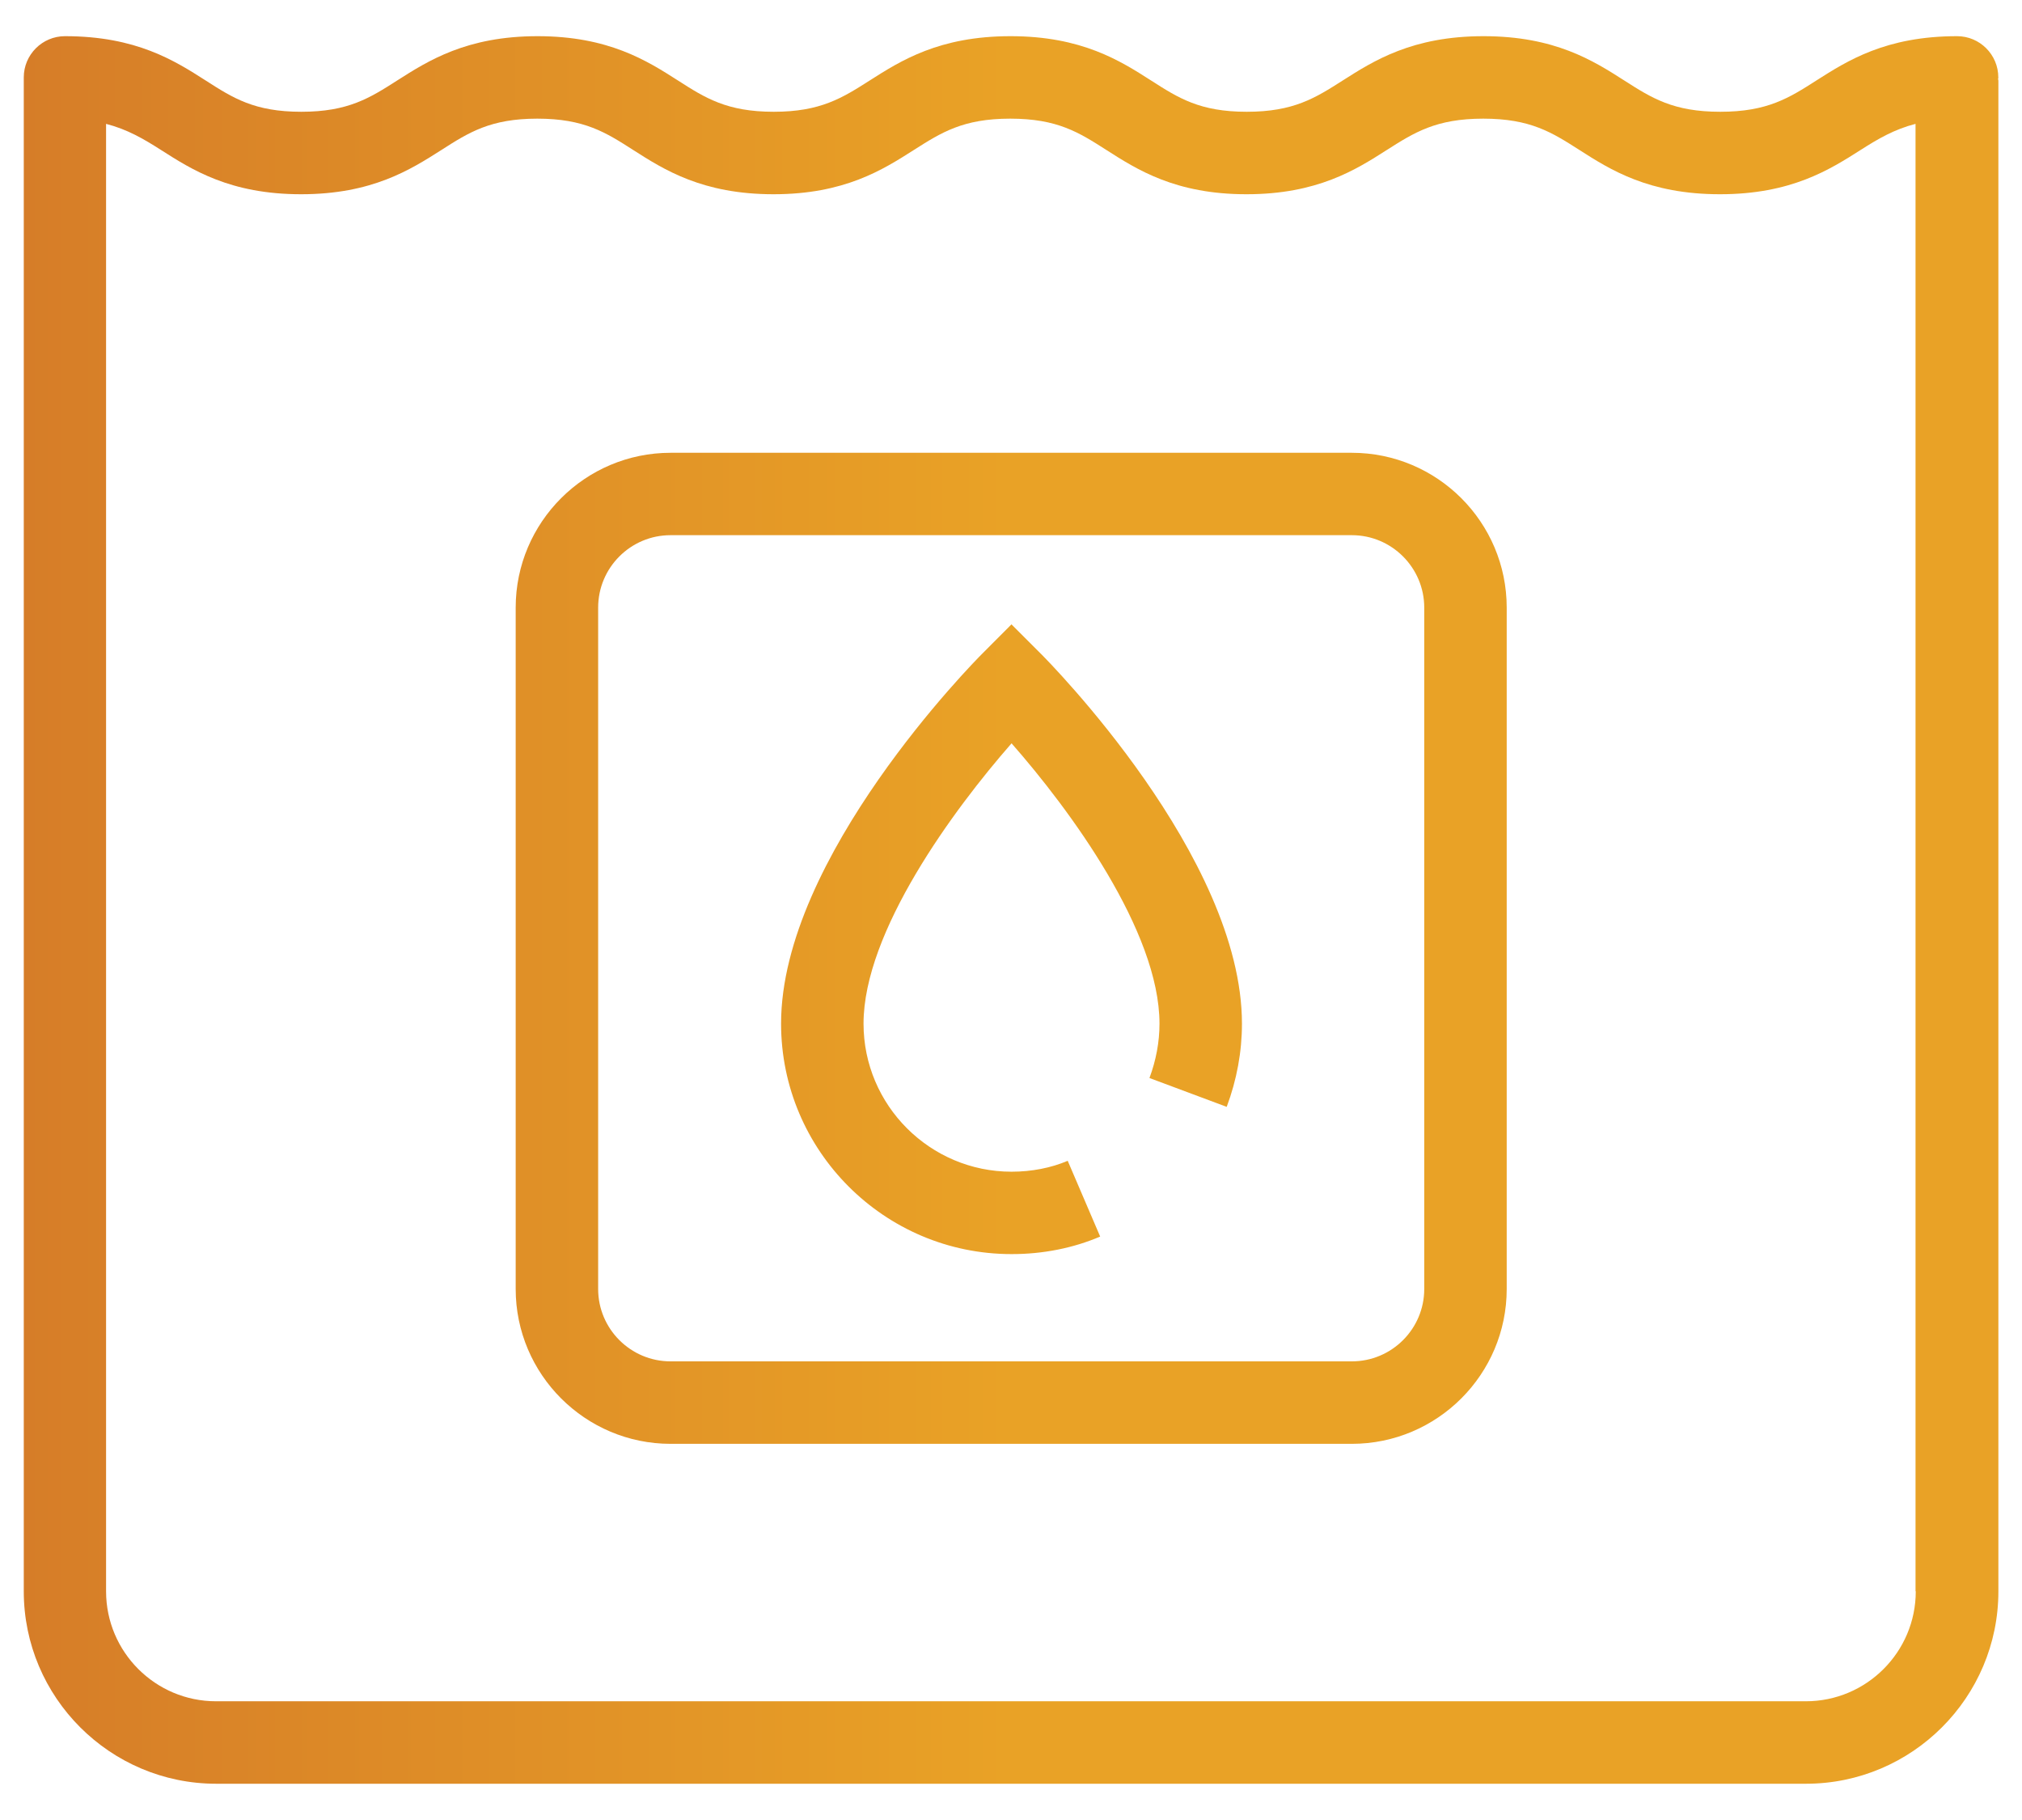 <svg id="a" xmlns="http://www.w3.org/2000/svg" viewBox="0 0 256 226" height="36" width="40"><defs><linearGradient id="b" x1="2.71" y1="112.99" x2="252.71" y2="112.99" gradientUnits="userSpaceOnUse"><stop offset="0" stop-color="#d67d28"/><stop offset=".5" stop-color="#e9a226"/></linearGradient></defs><path d="M171.15,55.12h-86.25c-10.81,0-19.61,8.79-19.61,19.6v86.26c0,10.8,8.8,19.6,19.61,19.6h86.25c10.81,0,19.61-8.79,19.61-19.6v-86.26c0-10.81-8.79-19.6-19.61-19.6ZM180.32,160.98c0,5.05-4.11,9.16-9.17,9.16h-86.25c-5.06,0-9.17-4.11-9.17-9.16v-86.26c0-5.06,4.11-9.17,9.17-9.17h86.25c5.06,0,9.17,4.12,9.17,9.17v86.26ZM128.06,76.84l-3.69,3.7c-1.04,1.04-25.48,25.79-25.48,46.84,0,16.09,13.08,29.18,29.17,29.18h.01c3.94.01,7.82-.76,11.22-2.22l-4.11-9.59c-2.11.9-4.57,1.38-7.11,1.38-10.33,0-18.74-8.41-18.74-18.74,0-11.64,11.39-27.1,18.74-35.49,7.36,8.37,18.73,23.8,18.73,35.49,0,2.31-.43,4.62-1.27,6.88l9.78,3.65c1.28-3.43,1.93-6.98,1.93-10.53,0-21.12-24.44-45.81-25.48-46.85l-3.7-3.7ZM253.01,7.6h-.01c0-2.88-2.34-5.22-5.22-5.22-9.02,0-13.89,3.11-17.8,5.6-3.47,2.22-6.21,3.97-12.18,3.97s-8.7-1.75-12.17-3.97c-3.91-2.5-8.78-5.6-17.8-5.6s-13.91,3.11-17.83,5.61c-3.47,2.21-6.21,3.96-12.15,3.96s-8.65-1.74-12.1-3.95c-3.91-2.5-8.78-5.62-17.81-5.62s-13.91,3.11-17.83,5.61c-3.47,2.21-6.22,3.96-12.15,3.96s-8.68-1.75-12.14-3.97c-3.91-2.5-8.78-5.6-17.76-5.6s-13.85,3.11-17.76,5.6c-3.47,2.22-6.21,3.97-12.15,3.97s-8.65-1.74-12.11-3.96c-3.91-2.5-8.78-5.61-17.81-5.61-2.88,0-5.22,2.34-5.22,5.22v191.65c0,13.43,10.93,24.36,24.36,24.36h201.28c13.43,0,24.36-10.93,24.36-24.36V8c0-.07-.04-.13-.04-.2s.04-.13.04-.2ZM228.63,213.17H27.35c-7.68,0-13.92-6.24-13.92-13.92V13.48c2.7.7,4.72,1.88,6.96,3.31,3.9,2.49,8.75,5.6,17.73,5.6s13.85-3.11,17.76-5.6c3.47-2.22,6.21-3.97,12.15-3.97s8.68,1.75,12.14,3.97c3.91,2.5,8.78,5.6,17.76,5.6s13.84-3.1,17.75-5.59c3.49-2.22,6.24-3.98,12.22-3.98s8.71,1.75,12.18,3.97c3.9,2.49,8.75,5.6,17.73,5.6s13.85-3.1,17.75-5.59c3.49-2.22,6.25-3.98,12.23-3.98s8.71,1.75,12.18,3.97c3.91,2.5,8.78,5.6,17.79,5.6s13.89-3.11,17.8-5.6c2.24-1.43,4.26-2.61,6.96-3.31v185.77h.03c0,7.68-6.24,13.92-13.92,13.92Z" style="fill:url(#b);"/></svg>